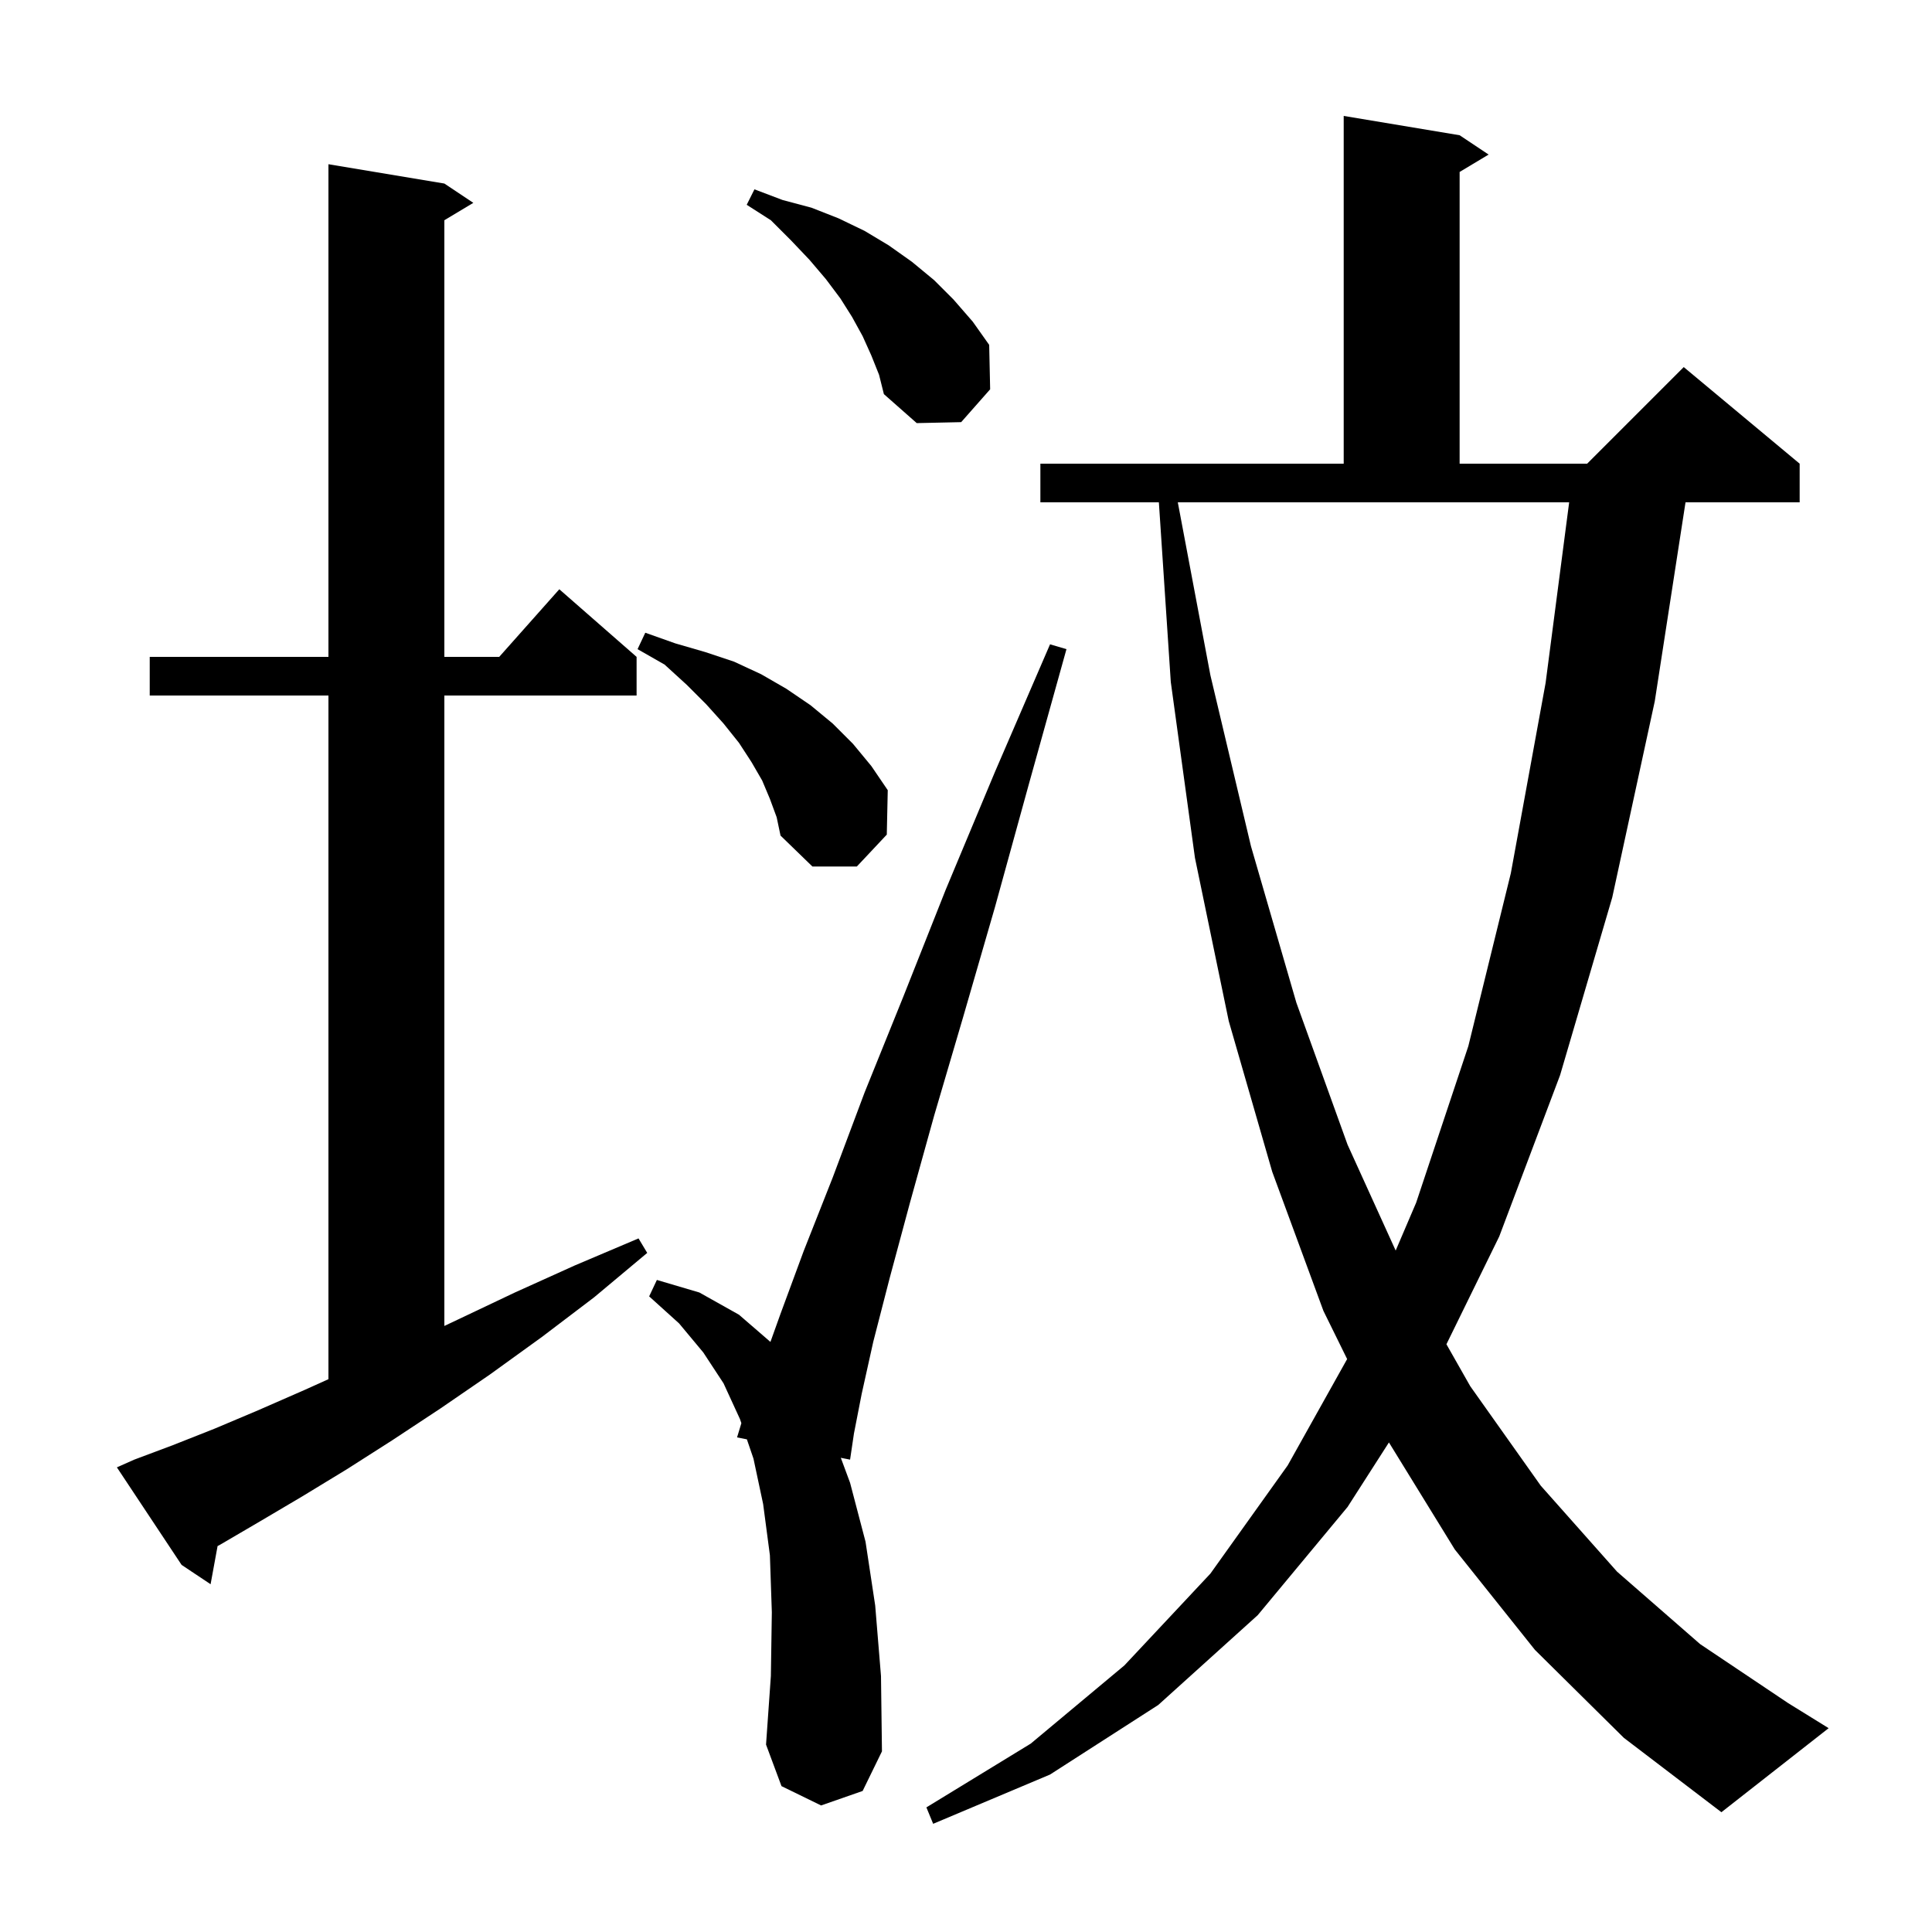 <svg xmlns="http://www.w3.org/2000/svg" xmlns:xlink="http://www.w3.org/1999/xlink" version="1.1" baseProfile="full" viewBox="0 0 200 200" width="200" height="200"><g fill="currentColor"><path d="M 158.9 170.8 L 150.6 160.4 L 143.782 149.321 L 139.5 156.0 L 130.2 167.2 L 119.9 176.5 L 108.7 183.7 L 96.6 188.8 L 95.9 187.1 L 106.7 180.5 L 116.4 172.4 L 125.3 162.9 L 133.3 151.7 L 139.456 140.689 L 137.0 135.7 L 131.7 121.3 L 127.2 105.7 L 123.7 88.8 L 121.2 70.6 L 119.966 52.0 L 107.7 52.0 L 107.7 48.0 L 139.1 48.0 L 139.1 12.0 L 151.1 14.0 L 154.1 16.0 L 151.1 17.8 L 151.1 48.0 L 164.3 48.0 L 174.3 38.0 L 186.3 48.0 L 186.3 52.0 L 174.484 52.0 L 171.3 72.6 L 166.9 92.9 L 161.5 111.3 L 155.2 128.0 L 149.734 139.157 L 152.2 143.5 L 159.5 153.8 L 167.4 162.7 L 176.0 170.2 L 185.1 176.3 L 189.3 178.9 L 178.2 187.6 L 168.1 179.9 Z M 85.0 186.9 L 80.9 184.9 L 79.3 180.6 L 79.8 173.5 L 79.9 166.9 L 79.7 161.0 L 79.0 155.7 L 78.0 151.0 L 77.317 149 L 76.3 148.8 L 76.746 147.328 L 76.6 146.9 L 74.9 143.2 L 72.8 140.0 L 70.3 137.0 L 67.2 134.2 L 68.0 132.5 L 72.4 133.8 L 76.5 136.1 L 79.755 138.915 L 80.8 136.0 L 83.2 129.5 L 86.2 121.9 L 89.5 113.1 L 93.5 103.2 L 97.9 92.1 L 103.0 79.9 L 108.7 66.7 L 110.4 67.2 L 106.5 81.2 L 103.0 93.9 L 99.7 105.3 L 96.7 115.5 L 94.2 124.5 L 92.1 132.3 L 90.4 138.9 L 89.2 144.3 L 88.4 148.4 L 88.0 151.1 L 87.041 150.912 L 88.0 153.5 L 89.6 159.6 L 90.6 166.2 L 91.2 173.5 L 91.3 181.3 L 89.3 185.4 Z M 13.9 151.1 L 17.9 149.6 L 22.2 147.9 L 26.7 146.0 L 31.5 143.9 L 34.0 142.773 L 34.0 72.0 L 15.5 72.0 L 15.5 68.0 L 34.0 68.0 L 34.0 17.0 L 46.0 19.0 L 49.0 21.0 L 46.0 22.8 L 46.0 68.0 L 51.678 68.0 L 57.9 61.0 L 65.9 68.0 L 65.9 72.0 L 46.0 72.0 L 46.0 137.262 L 47.4 136.6 L 53.3 133.8 L 59.5 131.0 L 66.1 128.2 L 67.0 129.7 L 61.5 134.3 L 56.1 138.4 L 50.7 142.3 L 45.6 145.8 L 40.6 149.1 L 35.9 152.1 L 31.3 154.9 L 26.9 157.5 L 22.8 159.9 L 22.524 160.045 L 21.8 164.0 L 18.8 162.0 L 12.1 151.9 Z M 125.3 69.9 L 129.5 87.6 L 134.2 103.8 L 139.5 118.5 L 144.48 129.457 L 146.6 124.5 L 152.0 108.3 L 156.4 90.4 L 160.0 70.7 L 162.439 52.0 L 121.926 52.0 Z M 79.7 82.7 L 78.9 80.8 L 77.8 78.9 L 76.5 76.9 L 74.9 74.9 L 73.1 72.9 L 71.1 70.9 L 68.8 68.8 L 66.0 67.2 L 66.8 65.5 L 69.9 66.6 L 73.0 67.5 L 76.0 68.5 L 78.8 69.8 L 81.4 71.3 L 83.9 73.0 L 86.2 74.9 L 88.3 77.0 L 90.2 79.3 L 91.9 81.8 L 91.8 86.4 L 88.7 89.7 L 84.1 89.7 L 80.8 86.5 L 80.4 84.6 Z M 90.2 36.8 L 89.3 34.8 L 88.2 32.8 L 87.0 30.9 L 85.5 28.9 L 83.8 26.9 L 81.9 24.9 L 79.8 22.8 L 77.3 21.2 L 78.1 19.6 L 81.0 20.7 L 84.0 21.5 L 86.8 22.6 L 89.5 23.9 L 92.0 25.4 L 94.4 27.1 L 96.7 29.0 L 98.7 31.0 L 100.7 33.3 L 102.4 35.7 L 102.5 40.3 L 99.5 43.7 L 94.9 43.8 L 91.5 40.8 L 91.0 38.8 Z "/></g></svg>